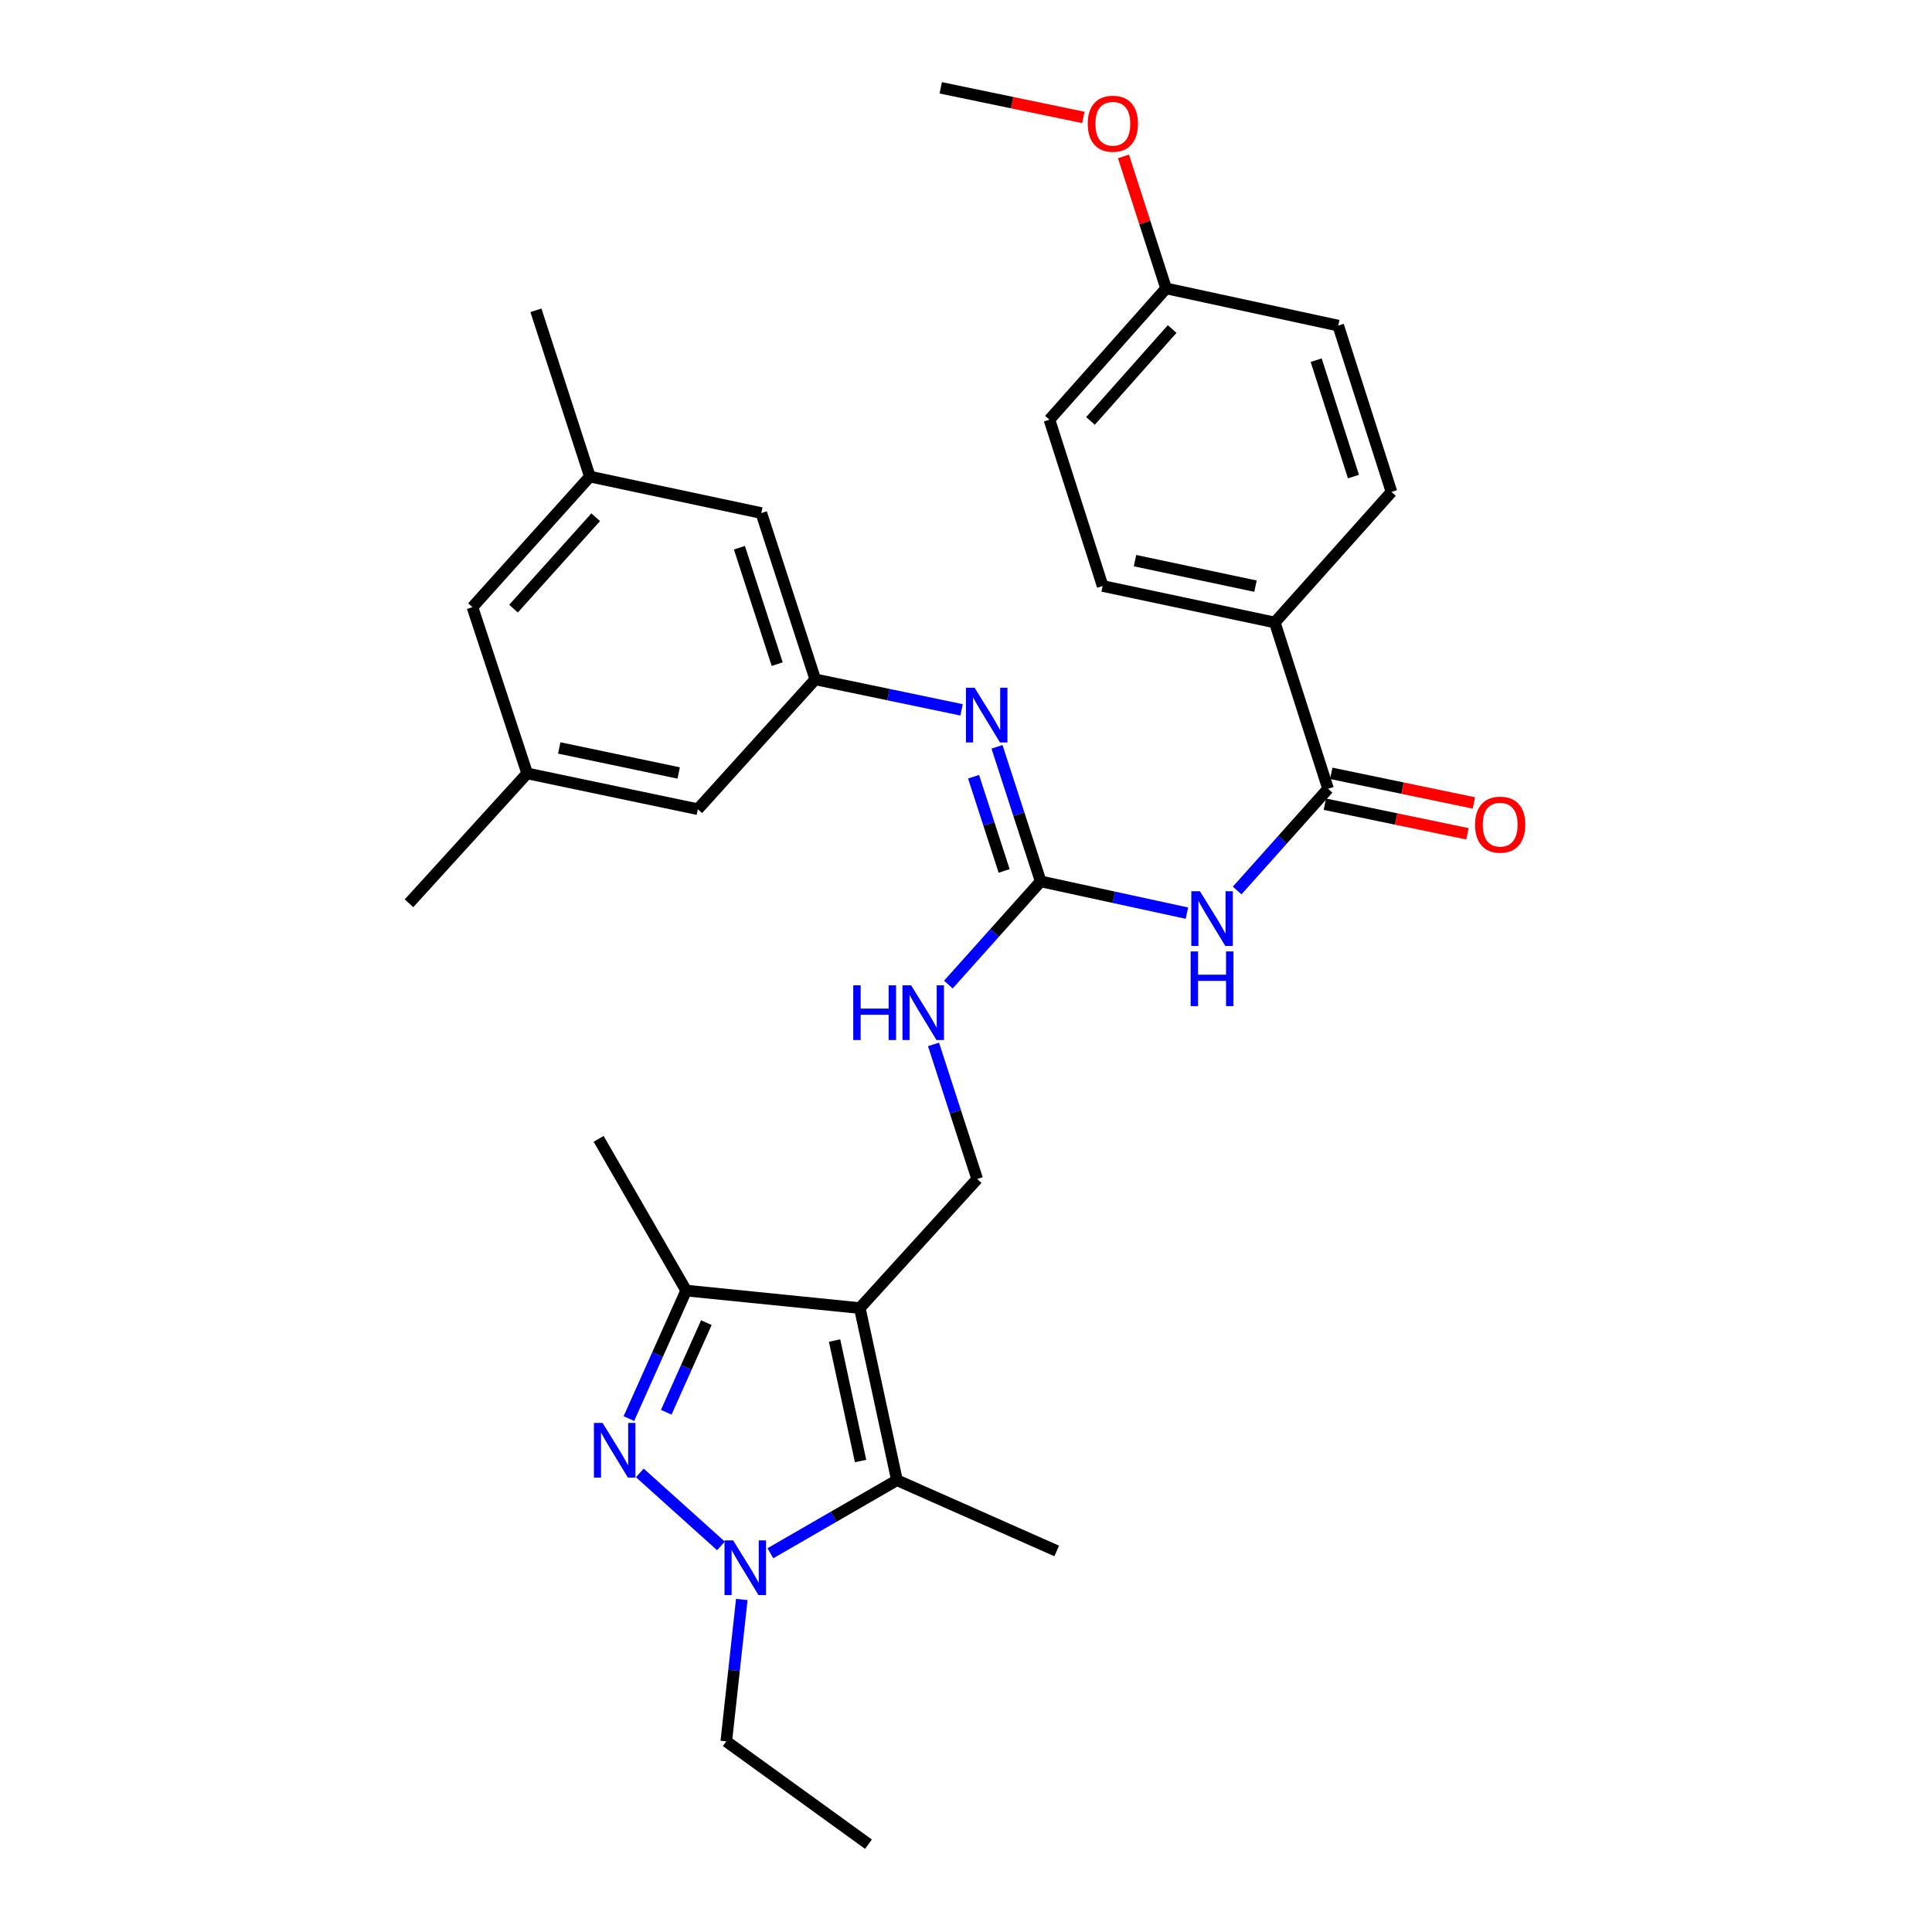 <?xml version='1.0' encoding='iso-8859-1'?>
<svg version='1.1' baseProfile='full'
              xmlns='http://www.w3.org/2000/svg'
                      xmlns:rdkit='http://www.rdkit.org/xml'
                      xmlns:xlink='http://www.w3.org/1999/xlink'
                  xml:space='preserve'
width='1000px' height='1000px' viewBox='0 0 1000 1000'>
<!-- END OF HEADER -->
<rect style='opacity:1.0;fill:#FFFFFF;stroke:none' width='1000' height='1000' x='0' y='0'> </rect>
<path class='bond-2' d='M 445.032,677.058 L 464.264,766.149' style='fill:none;fill-rule:evenodd;stroke:#000000;stroke-width:6px;stroke-linecap:butt;stroke-linejoin:miter;stroke-opacity:1' />
<path class='bond-2' d='M 431.97,693.864 L 445.433,756.228' style='fill:none;fill-rule:evenodd;stroke:#000000;stroke-width:6px;stroke-linecap:butt;stroke-linejoin:miter;stroke-opacity:1' />
<path class='bond-3' d='M 445.032,677.058 L 355.171,667.995' style='fill:none;fill-rule:evenodd;stroke:#000000;stroke-width:6px;stroke-linecap:butt;stroke-linejoin:miter;stroke-opacity:1' />
<path class='bond-8' d='M 445.032,677.058 L 505.791,610.244' style='fill:none;fill-rule:evenodd;stroke:#000000;stroke-width:6px;stroke-linecap:butt;stroke-linejoin:miter;stroke-opacity:1' />
<path class='bond-0' d='M 325.509,734.254 L 340.34,701.124' style='fill:none;fill-rule:evenodd;stroke:#0000FF;stroke-width:6px;stroke-linecap:butt;stroke-linejoin:miter;stroke-opacity:1' />
<path class='bond-0' d='M 340.34,701.124 L 355.171,667.995' style='fill:none;fill-rule:evenodd;stroke:#000000;stroke-width:6px;stroke-linecap:butt;stroke-linejoin:miter;stroke-opacity:1' />
<path class='bond-0' d='M 344.848,730.98 L 355.23,707.79' style='fill:none;fill-rule:evenodd;stroke:#0000FF;stroke-width:6px;stroke-linecap:butt;stroke-linejoin:miter;stroke-opacity:1' />
<path class='bond-0' d='M 355.23,707.79 L 365.611,684.599' style='fill:none;fill-rule:evenodd;stroke:#000000;stroke-width:6px;stroke-linecap:butt;stroke-linejoin:miter;stroke-opacity:1' />
<path class='bond-31' d='M 331.169,762.382 L 373.166,800.155' style='fill:none;fill-rule:evenodd;stroke:#0000FF;stroke-width:6px;stroke-linecap:butt;stroke-linejoin:miter;stroke-opacity:1' />
<path class='bond-1' d='M 398.747,803.959 L 431.506,785.054' style='fill:none;fill-rule:evenodd;stroke:#0000FF;stroke-width:6px;stroke-linecap:butt;stroke-linejoin:miter;stroke-opacity:1' />
<path class='bond-1' d='M 431.506,785.054 L 464.264,766.149' style='fill:none;fill-rule:evenodd;stroke:#000000;stroke-width:6px;stroke-linecap:butt;stroke-linejoin:miter;stroke-opacity:1' />
<path class='bond-20' d='M 383.947,827.885 L 379.936,864.606' style='fill:none;fill-rule:evenodd;stroke:#0000FF;stroke-width:6px;stroke-linecap:butt;stroke-linejoin:miter;stroke-opacity:1' />
<path class='bond-20' d='M 379.936,864.606 L 375.925,901.326' style='fill:none;fill-rule:evenodd;stroke:#000000;stroke-width:6px;stroke-linecap:butt;stroke-linejoin:miter;stroke-opacity:1' />
<path class='bond-22' d='M 464.264,766.149 L 546.956,802.783' style='fill:none;fill-rule:evenodd;stroke:#000000;stroke-width:6px;stroke-linecap:butt;stroke-linejoin:miter;stroke-opacity:1' />
<path class='bond-25' d='M 355.171,667.995 L 309.846,589.472' style='fill:none;fill-rule:evenodd;stroke:#000000;stroke-width:6px;stroke-linecap:butt;stroke-linejoin:miter;stroke-opacity:1' />
<path class='bond-4' d='M 614.347,472.641 L 576.501,464.424' style='fill:none;fill-rule:evenodd;stroke:#0000FF;stroke-width:6px;stroke-linecap:butt;stroke-linejoin:miter;stroke-opacity:1' />
<path class='bond-4' d='M 576.501,464.424 L 538.655,456.207' style='fill:none;fill-rule:evenodd;stroke:#000000;stroke-width:6px;stroke-linecap:butt;stroke-linejoin:miter;stroke-opacity:1' />
<path class='bond-6' d='M 640.349,460.924 L 663.874,434.593' style='fill:none;fill-rule:evenodd;stroke:#0000FF;stroke-width:6px;stroke-linecap:butt;stroke-linejoin:miter;stroke-opacity:1' />
<path class='bond-6' d='M 663.874,434.593 L 687.399,408.263' style='fill:none;fill-rule:evenodd;stroke:#000000;stroke-width:6px;stroke-linecap:butt;stroke-linejoin:miter;stroke-opacity:1' />
<path class='bond-5' d='M 538.655,456.207 L 514.766,482.908' style='fill:none;fill-rule:evenodd;stroke:#000000;stroke-width:6px;stroke-linecap:butt;stroke-linejoin:miter;stroke-opacity:1' />
<path class='bond-5' d='M 514.766,482.908 L 490.878,509.61' style='fill:none;fill-rule:evenodd;stroke:#0000FF;stroke-width:6px;stroke-linecap:butt;stroke-linejoin:miter;stroke-opacity:1' />
<path class='bond-7' d='M 538.655,456.207 L 527.349,421.377' style='fill:none;fill-rule:evenodd;stroke:#000000;stroke-width:6px;stroke-linecap:butt;stroke-linejoin:miter;stroke-opacity:1' />
<path class='bond-7' d='M 527.349,421.377 L 516.043,386.547' style='fill:none;fill-rule:evenodd;stroke:#0000FF;stroke-width:6px;stroke-linecap:butt;stroke-linejoin:miter;stroke-opacity:1' />
<path class='bond-7' d='M 519.746,450.794 L 511.832,426.414' style='fill:none;fill-rule:evenodd;stroke:#000000;stroke-width:6px;stroke-linecap:butt;stroke-linejoin:miter;stroke-opacity:1' />
<path class='bond-7' d='M 511.832,426.414 L 503.918,402.033' style='fill:none;fill-rule:evenodd;stroke:#0000FF;stroke-width:6px;stroke-linecap:butt;stroke-linejoin:miter;stroke-opacity:1' />
<path class='bond-11' d='M 687.399,408.263 L 659.829,322.19' style='fill:none;fill-rule:evenodd;stroke:#000000;stroke-width:6px;stroke-linecap:butt;stroke-linejoin:miter;stroke-opacity:1' />
<path class='bond-12' d='M 685.741,416.249 L 722.649,423.912' style='fill:none;fill-rule:evenodd;stroke:#000000;stroke-width:6px;stroke-linecap:butt;stroke-linejoin:miter;stroke-opacity:1' />
<path class='bond-12' d='M 722.649,423.912 L 759.557,431.576' style='fill:none;fill-rule:evenodd;stroke:#FF0000;stroke-width:6px;stroke-linecap:butt;stroke-linejoin:miter;stroke-opacity:1' />
<path class='bond-12' d='M 689.058,400.276 L 725.966,407.939' style='fill:none;fill-rule:evenodd;stroke:#000000;stroke-width:6px;stroke-linecap:butt;stroke-linejoin:miter;stroke-opacity:1' />
<path class='bond-12' d='M 725.966,407.939 L 762.874,415.602' style='fill:none;fill-rule:evenodd;stroke:#FF0000;stroke-width:6px;stroke-linecap:butt;stroke-linejoin:miter;stroke-opacity:1' />
<path class='bond-9' d='M 497.707,367.415 L 459.846,359.525' style='fill:none;fill-rule:evenodd;stroke:#0000FF;stroke-width:6px;stroke-linecap:butt;stroke-linejoin:miter;stroke-opacity:1' />
<path class='bond-9' d='M 459.846,359.525 L 421.984,351.636' style='fill:none;fill-rule:evenodd;stroke:#000000;stroke-width:6px;stroke-linecap:butt;stroke-linejoin:miter;stroke-opacity:1' />
<path class='bond-10' d='M 505.791,610.244 L 494.49,575.415' style='fill:none;fill-rule:evenodd;stroke:#000000;stroke-width:6px;stroke-linecap:butt;stroke-linejoin:miter;stroke-opacity:1' />
<path class='bond-10' d='M 494.49,575.415 L 483.188,540.585' style='fill:none;fill-rule:evenodd;stroke:#0000FF;stroke-width:6px;stroke-linecap:butt;stroke-linejoin:miter;stroke-opacity:1' />
<path class='bond-15' d='M 421.984,351.636 L 361.188,418.839' style='fill:none;fill-rule:evenodd;stroke:#000000;stroke-width:6px;stroke-linecap:butt;stroke-linejoin:miter;stroke-opacity:1' />
<path class='bond-16' d='M 421.984,351.636 L 394.052,265.554' style='fill:none;fill-rule:evenodd;stroke:#000000;stroke-width:6px;stroke-linecap:butt;stroke-linejoin:miter;stroke-opacity:1' />
<path class='bond-16' d='M 402.277,343.759 L 382.724,283.501' style='fill:none;fill-rule:evenodd;stroke:#000000;stroke-width:6px;stroke-linecap:butt;stroke-linejoin:miter;stroke-opacity:1' />
<path class='bond-17' d='M 659.829,322.19 L 570.729,303.311' style='fill:none;fill-rule:evenodd;stroke:#000000;stroke-width:6px;stroke-linecap:butt;stroke-linejoin:miter;stroke-opacity:1' />
<path class='bond-17' d='M 649.846,303.398 L 587.476,290.183' style='fill:none;fill-rule:evenodd;stroke:#000000;stroke-width:6px;stroke-linecap:butt;stroke-linejoin:miter;stroke-opacity:1' />
<path class='bond-18' d='M 659.829,322.19 L 720.226,254.615' style='fill:none;fill-rule:evenodd;stroke:#000000;stroke-width:6px;stroke-linecap:butt;stroke-linejoin:miter;stroke-opacity:1' />
<path class='bond-13' d='M 272.868,400.323 L 361.188,418.839' style='fill:none;fill-rule:evenodd;stroke:#000000;stroke-width:6px;stroke-linecap:butt;stroke-linejoin:miter;stroke-opacity:1' />
<path class='bond-13' d='M 289.463,387.134 L 351.288,400.095' style='fill:none;fill-rule:evenodd;stroke:#000000;stroke-width:6px;stroke-linecap:butt;stroke-linejoin:miter;stroke-opacity:1' />
<path class='bond-27' d='M 272.868,400.323 L 211.691,467.545' style='fill:none;fill-rule:evenodd;stroke:#000000;stroke-width:6px;stroke-linecap:butt;stroke-linejoin:miter;stroke-opacity:1' />
<path class='bond-32' d='M 272.868,400.323 L 244.545,314.259' style='fill:none;fill-rule:evenodd;stroke:#000000;stroke-width:6px;stroke-linecap:butt;stroke-linejoin:miter;stroke-opacity:1' />
<path class='bond-14' d='M 305.314,246.675 L 394.052,265.554' style='fill:none;fill-rule:evenodd;stroke:#000000;stroke-width:6px;stroke-linecap:butt;stroke-linejoin:miter;stroke-opacity:1' />
<path class='bond-19' d='M 305.314,246.675 L 244.545,314.259' style='fill:none;fill-rule:evenodd;stroke:#000000;stroke-width:6px;stroke-linecap:butt;stroke-linejoin:miter;stroke-opacity:1' />
<path class='bond-19' d='M 308.33,267.72 L 265.792,315.029' style='fill:none;fill-rule:evenodd;stroke:#000000;stroke-width:6px;stroke-linecap:butt;stroke-linejoin:miter;stroke-opacity:1' />
<path class='bond-28' d='M 305.314,246.675 L 277.399,160.611' style='fill:none;fill-rule:evenodd;stroke:#000000;stroke-width:6px;stroke-linecap:butt;stroke-linejoin:miter;stroke-opacity:1' />
<path class='bond-23' d='M 570.729,303.311 L 543.186,217.229' style='fill:none;fill-rule:evenodd;stroke:#000000;stroke-width:6px;stroke-linecap:butt;stroke-linejoin:miter;stroke-opacity:1' />
<path class='bond-24' d='M 720.226,254.615 L 692.656,168.532' style='fill:none;fill-rule:evenodd;stroke:#000000;stroke-width:6px;stroke-linecap:butt;stroke-linejoin:miter;stroke-opacity:1' />
<path class='bond-24' d='M 700.554,246.678 L 681.255,186.421' style='fill:none;fill-rule:evenodd;stroke:#000000;stroke-width:6px;stroke-linecap:butt;stroke-linejoin:miter;stroke-opacity:1' />
<path class='bond-30' d='M 375.925,901.326 L 449.527,954.545' style='fill:none;fill-rule:evenodd;stroke:#000000;stroke-width:6px;stroke-linecap:butt;stroke-linejoin:miter;stroke-opacity:1' />
<path class='bond-21' d='M 603.565,149.273 L 692.656,168.532' style='fill:none;fill-rule:evenodd;stroke:#000000;stroke-width:6px;stroke-linecap:butt;stroke-linejoin:miter;stroke-opacity:1' />
<path class='bond-26' d='M 603.565,149.273 L 592.534,115.118' style='fill:none;fill-rule:evenodd;stroke:#000000;stroke-width:6px;stroke-linecap:butt;stroke-linejoin:miter;stroke-opacity:1' />
<path class='bond-26' d='M 592.534,115.118 L 581.504,80.963' style='fill:none;fill-rule:evenodd;stroke:#FF0000;stroke-width:6px;stroke-linecap:butt;stroke-linejoin:miter;stroke-opacity:1' />
<path class='bond-33' d='M 603.565,149.273 L 543.186,217.229' style='fill:none;fill-rule:evenodd;stroke:#000000;stroke-width:6px;stroke-linecap:butt;stroke-linejoin:miter;stroke-opacity:1' />
<path class='bond-33' d='M 606.704,170.302 L 564.438,217.871' style='fill:none;fill-rule:evenodd;stroke:#000000;stroke-width:6px;stroke-linecap:butt;stroke-linejoin:miter;stroke-opacity:1' />
<path class='bond-29' d='M 560.738,60.788 L 523.83,53.121' style='fill:none;fill-rule:evenodd;stroke:#FF0000;stroke-width:6px;stroke-linecap:butt;stroke-linejoin:miter;stroke-opacity:1' />
<path class='bond-29' d='M 523.83,53.121 L 486.922,45.455' style='fill:none;fill-rule:evenodd;stroke:#000000;stroke-width:6px;stroke-linecap:butt;stroke-linejoin:miter;stroke-opacity:1' />
<path  class='atom-1' d='M 311.897 736.518
L 321.177 751.518
Q 322.097 752.998, 323.577 755.678
Q 325.057 758.358, 325.137 758.518
L 325.137 736.518
L 328.897 736.518
L 328.897 764.838
L 325.017 764.838
L 315.057 748.438
Q 313.897 746.518, 312.657 744.318
Q 311.457 742.118, 311.097 741.438
L 311.097 764.838
L 307.417 764.838
L 307.417 736.518
L 311.897 736.518
' fill='#0000FF'/>
<path  class='atom-2' d='M 379.481 797.305
L 388.761 812.305
Q 389.681 813.785, 391.161 816.465
Q 392.641 819.145, 392.721 819.305
L 392.721 797.305
L 396.481 797.305
L 396.481 825.625
L 392.601 825.625
L 382.641 809.225
Q 381.481 807.305, 380.241 805.105
Q 379.041 802.905, 378.681 802.225
L 378.681 825.625
L 375.001 825.625
L 375.001 797.305
L 379.481 797.305
' fill='#0000FF'/>
<path  class='atom-5' d='M 621.096 461.306
L 630.376 476.306
Q 631.296 477.786, 632.776 480.466
Q 634.256 483.146, 634.336 483.306
L 634.336 461.306
L 638.096 461.306
L 638.096 489.626
L 634.216 489.626
L 624.256 473.226
Q 623.096 471.306, 621.856 469.106
Q 620.656 466.906, 620.296 466.226
L 620.296 489.626
L 616.616 489.626
L 616.616 461.306
L 621.096 461.306
' fill='#0000FF'/>
<path  class='atom-5' d='M 616.276 492.458
L 620.116 492.458
L 620.116 504.498
L 634.596 504.498
L 634.596 492.458
L 638.436 492.458
L 638.436 520.778
L 634.596 520.778
L 634.596 507.698
L 620.116 507.698
L 620.116 520.778
L 616.276 520.778
L 616.276 492.458
' fill='#0000FF'/>
<path  class='atom-8' d='M 504.453 355.965
L 513.733 370.965
Q 514.653 372.445, 516.133 375.125
Q 517.613 377.805, 517.693 377.965
L 517.693 355.965
L 521.453 355.965
L 521.453 384.285
L 517.573 384.285
L 507.613 367.885
Q 506.453 365.965, 505.213 363.765
Q 504.013 361.565, 503.653 360.885
L 503.653 384.285
L 499.973 384.285
L 499.973 355.965
L 504.453 355.965
' fill='#0000FF'/>
<path  class='atom-11' d='M 441.639 510.002
L 445.479 510.002
L 445.479 522.042
L 459.959 522.042
L 459.959 510.002
L 463.799 510.002
L 463.799 538.322
L 459.959 538.322
L 459.959 525.242
L 445.479 525.242
L 445.479 538.322
L 441.639 538.322
L 441.639 510.002
' fill='#0000FF'/>
<path  class='atom-11' d='M 471.599 510.002
L 480.879 525.002
Q 481.799 526.482, 483.279 529.162
Q 484.759 531.842, 484.839 532.002
L 484.839 510.002
L 488.599 510.002
L 488.599 538.322
L 484.719 538.322
L 474.759 521.922
Q 473.599 520.002, 472.359 517.802
Q 471.159 515.602, 470.799 514.922
L 470.799 538.322
L 467.119 538.322
L 467.119 510.002
L 471.599 510.002
' fill='#0000FF'/>
<path  class='atom-13' d='M 763.49 426.84
Q 763.49 420.04, 766.85 416.24
Q 770.21 412.44, 776.49 412.44
Q 782.77 412.44, 786.13 416.24
Q 789.49 420.04, 789.49 426.84
Q 789.49 433.72, 786.09 437.64
Q 782.69 441.52, 776.49 441.52
Q 770.25 441.52, 766.85 437.64
Q 763.49 433.76, 763.49 426.84
M 776.49 438.32
Q 780.81 438.32, 783.13 435.44
Q 785.49 432.52, 785.49 426.84
Q 785.49 421.28, 783.13 418.48
Q 780.81 415.64, 776.49 415.64
Q 772.17 415.64, 769.81 418.44
Q 767.49 421.24, 767.49 426.84
Q 767.49 432.56, 769.81 435.44
Q 772.17 438.32, 776.49 438.32
' fill='#FF0000'/>
<path  class='atom-27' d='M 563.013 64.042
Q 563.013 57.242, 566.373 53.442
Q 569.733 49.642, 576.013 49.642
Q 582.293 49.642, 585.653 53.442
Q 589.013 57.242, 589.013 64.042
Q 589.013 70.922, 585.613 74.842
Q 582.213 78.722, 576.013 78.722
Q 569.773 78.722, 566.373 74.842
Q 563.013 70.962, 563.013 64.042
M 576.013 75.522
Q 580.333 75.522, 582.653 72.642
Q 585.013 69.722, 585.013 64.042
Q 585.013 58.482, 582.653 55.682
Q 580.333 52.842, 576.013 52.842
Q 571.693 52.842, 569.333 55.642
Q 567.013 58.442, 567.013 64.042
Q 567.013 69.762, 569.333 72.642
Q 571.693 75.522, 576.013 75.522
' fill='#FF0000'/>
</svg>
